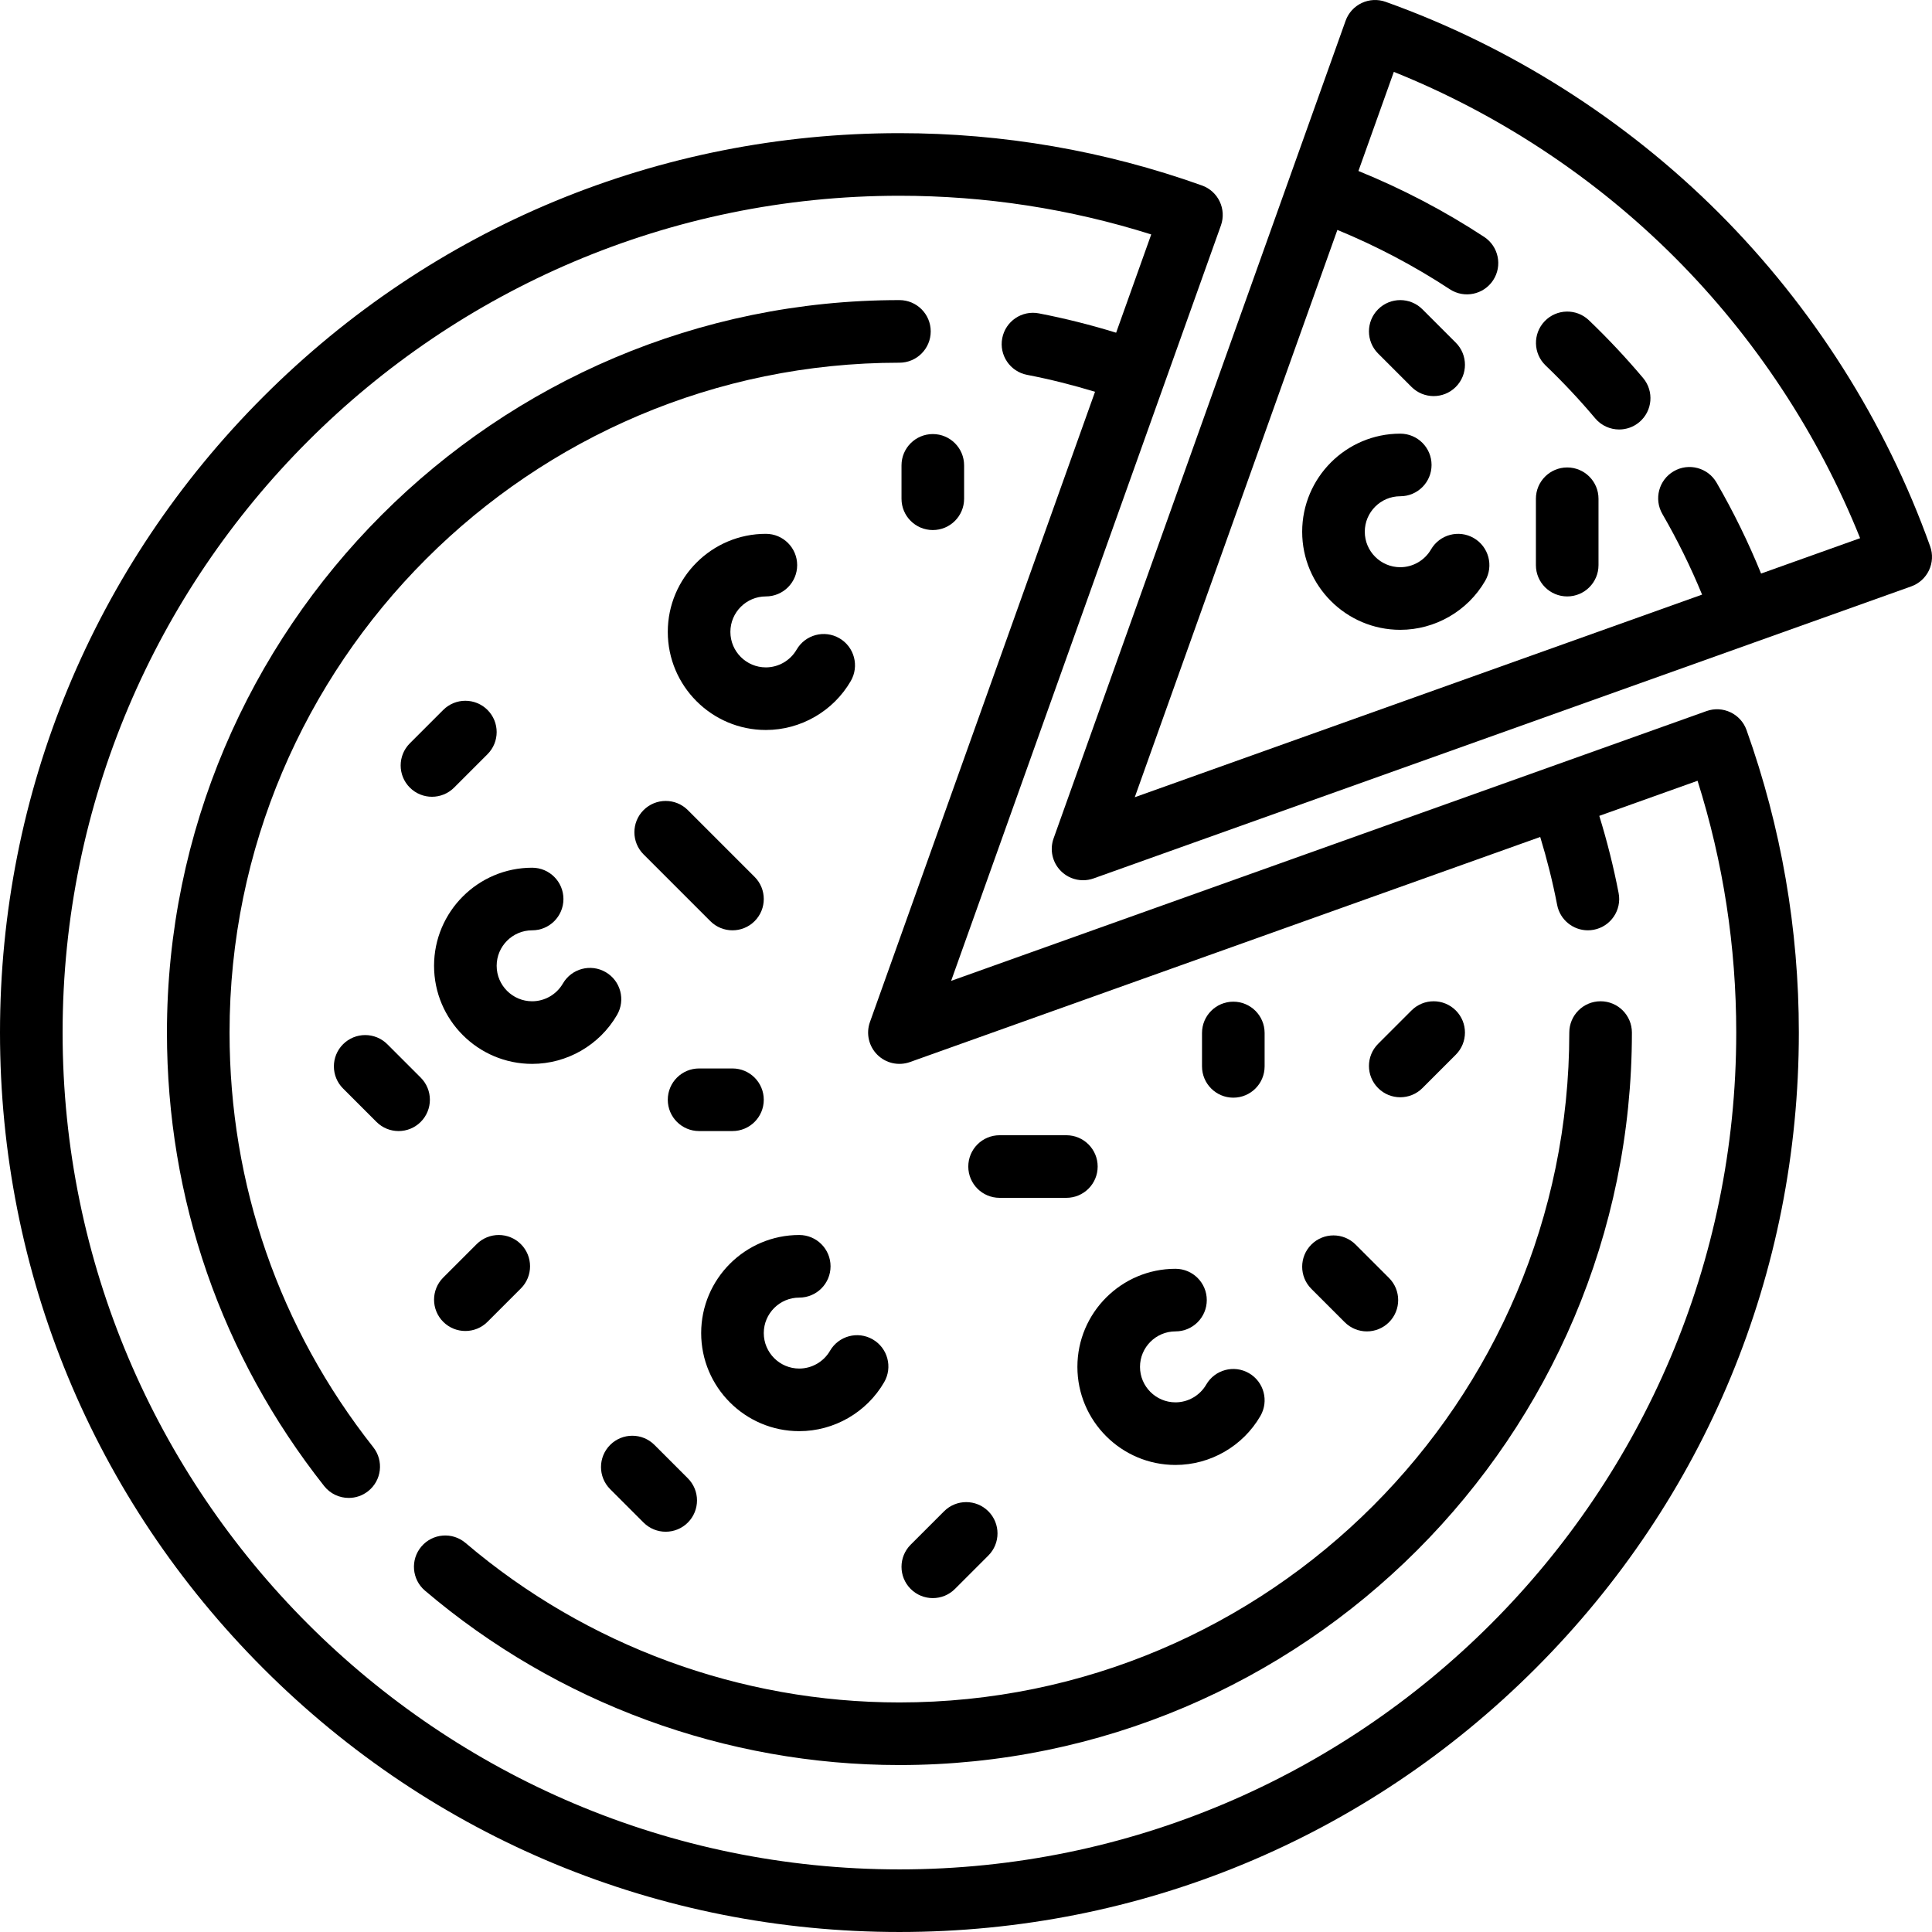 <?xml version='1.0' encoding='iso-8859-1'?>
<!-- Uploaded to: SVG Repo, www.svgrepo.com, Generator: SVG Repo Mixer Tools -->
<svg fill="#000000" height="800px" width="800px" version="1.1" xmlns="http://www.w3.org/2000/svg" viewBox="0 0 462.904 462.904" xmlns:xlink="http://www.w3.org/1999/xlink" enable-background="new 0 0 462.904 462.904">
  <g>
    <path d="m55,247.403c0-88.5 72-160.5 160.5-160.5 4.142,0 7.5-3.357 7.5-7.5s-3.358-7.5-7.5-7.5c-96.771,0-175.5,78.729-175.5,175.5 0,39.855 13.023,77.423 37.661,108.643 1.48,1.875 3.675,2.854 5.892,2.854 1.627,0 3.265-0.526 4.642-1.612 3.251-2.566 3.807-7.282 1.241-10.534-22.528-28.547-34.436-62.902-34.436-99.351z"/>
    <path d="m383.5,239.903c-4.142,0-7.5,3.357-7.5,7.5 0,88.5-72,160.5-160.5,160.5-38.082,0-75.002-13.571-103.959-38.215-3.154-2.684-7.888-2.303-10.572,0.852-2.685,3.154-2.304,7.888 0.851,10.572 31.667,26.949 72.04,41.791 113.681,41.791 96.771,0 175.5-78.729 175.5-175.5-0.001-4.142-3.359-7.5-7.501-7.5z"/>
    <path d="m408.881,170.374l-180.993,64.641 64.64-180.992c1.393-3.9-0.64-8.192-4.54-9.585-23.283-8.317-47.672-12.534-72.488-12.534-57.562,0-111.679,22.416-152.381,63.118-40.703,40.703-63.119,94.82-63.119,152.381s22.416,111.679 63.119,152.382c40.703,40.702 94.819,63.118 152.381,63.118s111.679-22.416 152.381-63.118c40.703-40.703 63.119-94.82 63.119-152.382 0-24.816-4.217-49.205-12.534-72.488-1.393-3.901-5.687-5.93-9.585-4.541zm-193.381,277.529c-110.556,0-200.5-89.944-200.5-200.5s89.944-200.5 200.5-200.5c20.578,0 40.838,3.115 60.333,9.269l-8.41,23.547c-6.078-1.878-12.275-3.434-18.502-4.635-4.067-0.79-8,1.876-8.785,5.944-0.785,4.066 1.877,8 5.944,8.784 5.48,1.057 10.931,2.427 16.288,4.059l-53.932,151.01c-0.975,2.729-0.29,5.776 1.76,7.826 2.049,2.048 5.096,2.733 7.826,1.76l151.011-53.933c1.632,5.356 3.001,10.807 4.058,16.286 0.692,3.588 3.833,6.081 7.356,6.081 0.471,0 0.949-0.044 1.429-0.137 4.067-0.784 6.728-4.717 5.944-8.784-1.201-6.227-2.756-12.424-4.634-18.501l23.546-8.409c6.153,19.494 9.269,39.755 9.269,60.333-0.001,110.556-89.945,200.5-200.501,200.5z"/>
    <path d="m380.701,76.734c-2.994-2.864-7.74-2.76-10.604,0.233s-2.76,7.74 0.233,10.604c4.168,3.988 8.165,8.249 11.878,12.662 1.483,1.763 3.605,2.671 5.743,2.671 1.705,0 3.418-0.578 4.825-1.761 3.169-2.667 3.577-7.398 0.91-10.568-4.06-4.823-8.429-9.479-12.985-13.841z"/>
    <path d="m462.467,130.915c-10.638-29.781-28.138-57.4-50.608-79.87s-50.089-39.97-79.871-50.607c-1.872-0.669-3.936-0.566-5.733,0.284-1.798,0.852-3.184,2.383-3.853,4.256l-69.965,195.903c-0.975,2.729-0.29,5.776 1.76,7.826 1.431,1.431 3.348,2.196 5.304,2.196 0.845,0 1.698-0.143 2.521-0.437l158.07-56.453c0.003-0.001 0.006-0.003 0.009-0.004l37.825-13.509c1.874-0.67 3.404-2.056 4.256-3.853 0.851-1.796 0.954-3.859 0.285-5.732zm-40.515,6.505c-3.047-7.492-6.619-14.795-10.668-21.786-2.075-3.585-6.665-4.807-10.249-2.731-3.584,2.076-4.807,6.665-2.731,10.249 3.594,6.205 6.78,12.677 9.512,19.317l-135.928,48.546 48.546-135.928c9.396,3.866 18.429,8.631 26.934,14.213 3.462,2.271 8.113,1.309 10.385-2.155 2.273-3.463 1.308-8.112-2.155-10.386-9.499-6.235-19.608-11.519-30.121-15.794l8.48-23.743c25.02,10.037 48.162,25.297 67.295,44.43 19.133,19.134 34.393,42.275 44.43,67.294l-23.73,8.474z"/>
    <path d="m147.847,243.167c2.075-3.585 0.852-8.173-2.733-10.248-3.583-2.076-8.172-0.853-10.249,2.732-1.519,2.623-4.341,4.252-7.365,4.252-4.687,0-8.5-3.813-8.5-8.5s3.813-8.5 8.5-8.5c4.142,0 7.5-3.357 7.5-7.5s-3.358-7.5-7.5-7.5c-12.958,0-23.5,10.542-23.5,23.5s10.542,23.5 23.5,23.5c8.359-2.84217e-14 16.155-4.497 20.347-11.736z"/>
    <path d="m353.114,128.919c-3.583-2.077-8.172-0.853-10.249,2.732-1.519,2.623-4.341,4.252-7.365,4.252-4.687,0-8.5-3.813-8.5-8.5s3.813-8.5 8.5-8.5c4.142,0 7.5-3.357 7.5-7.5s-3.358-7.5-7.5-7.5c-12.958,0-23.5,10.542-23.5,23.5s10.542,23.5 23.5,23.5c8.359,0 16.155-4.497 20.347-11.736 2.075-3.585 0.852-8.173-2.733-10.248z"/>
    <path d="m281.644,351c8.359,0 16.155-4.497 20.347-11.736 2.075-3.585 0.852-8.173-2.733-10.248-3.583-2.076-8.172-0.853-10.249,2.732-1.519,2.623-4.341,4.252-7.365,4.252-4.687,0-8.5-3.813-8.5-8.5s3.813-8.5 8.5-8.5c4.142,0 7.5-3.357 7.5-7.5s-3.358-7.5-7.5-7.5c-12.958,0-23.5,10.542-23.5,23.5s10.542,23.5 23.5,23.5z"/>
    <path d="m198.865,323.651c-1.519,2.623-4.341,4.252-7.365,4.252-4.687,0-8.5-3.813-8.5-8.5s3.813-8.5 8.5-8.5c4.142,0 7.5-3.357 7.5-7.5s-3.358-7.5-7.5-7.5c-12.958,0-23.5,10.542-23.5,23.5s10.542,23.5 23.5,23.5c8.359,0 16.155-4.497 20.347-11.736 2.075-3.585 0.852-8.173-2.733-10.248-3.583-2.077-8.172-0.853-10.249,2.732z"/>
    <path d="m183.5,142.903c4.142,0 7.5-3.357 7.5-7.5s-3.358-7.5-7.5-7.5c-12.958,0-23.5,10.542-23.5,23.5s10.542,23.5 23.5,23.5c8.359,0 16.155-4.497 20.347-11.736 2.075-3.585 0.852-8.173-2.733-10.248-3.583-2.076-8.172-0.853-10.249,2.732-1.519,2.623-4.341,4.252-7.365,4.252-4.687,0-8.5-3.813-8.5-8.5s3.813-8.5 8.5-8.5z"/>
    <path d="m154.197,194.1c-2.929,2.93-2.929,7.678 0,10.607l16,16c1.464,1.464 3.384,2.196 5.303,2.196s3.839-0.732 5.303-2.196c2.929-2.93 2.929-7.678 0-10.607l-16-16c-2.928-2.928-7.678-2.928-10.606,0z"/>
    <path d="m116.803,180.707c2.929-2.93 2.929-7.678 0-10.607-2.929-2.928-7.678-2.928-10.606,0l-8,8c-2.929,2.93-2.929,7.678 0,10.607 1.464,1.464 3.384,2.196 5.303,2.196s3.839-0.732 5.303-2.196l8-8z"/>
    <path d="m114.197,298.1l-8,8c-2.929,2.93-2.929,7.678 0,10.607 1.464,1.464 3.384,2.196 5.303,2.196s3.839-0.732 5.303-2.196l8-8c2.929-2.93 2.929-7.678 0-10.607-2.928-2.928-7.678-2.928-10.606,0z"/>
    <path d="m239.5,287h16c4.142,0 7.5-3.357 7.5-7.5s-3.358-7.5-7.5-7.5h-16c-4.142,0-7.5,3.357-7.5,7.5s3.358,7.5 7.5,7.5z"/>
    <path d="m335.5,262.903c1.919,0 3.839-0.732 5.303-2.196l8-8c2.929-2.93 2.929-7.678 0-10.607-2.929-2.928-7.678-2.928-10.606,0l-8,8c-2.929,2.93-2.929,7.678 0,10.607 1.464,1.464 3.384,2.196 5.303,2.196z"/>
    <path d="m322.197,316.804c1.464,1.464 3.384,2.196 5.303,2.196s3.839-0.732 5.303-2.196c2.929-2.93 2.929-7.678 0-10.607l-8-8c-2.929-2.928-7.678-2.928-10.606,0-2.929,2.93-2.929,7.678 0,10.607l8,8z"/>
    <path d="m223.5,382.903c1.919,0 3.839-0.732 5.303-2.196l8-8c2.929-2.93 2.929-7.678 0-10.607-2.929-2.928-7.678-2.928-10.606,0l-8,8c-2.929,2.93-2.929,7.678 0,10.607 1.464,1.464 3.384,2.196 5.303,2.196z"/>
    <path d="m175.5,271c4.142,0 7.5-3.357 7.5-7.5s-3.358-7.5-7.5-7.5h-8c-4.142,0-7.5,3.357-7.5,7.5s3.358,7.5 7.5,7.5h8z"/>
    <path d="m338.197,92.707c1.464,1.464 3.384,2.196 5.303,2.196s3.839-0.732 5.303-2.196c2.929-2.93 2.929-7.678 0-10.607l-8-8c-2.929-2.928-7.678-2.928-10.606,0-2.929,2.93-2.929,7.678 0,10.607l8,8z"/>
    <path d="m375.5,112c-4.142,0-7.5,3.357-7.5,7.5v15.903c0,4.143 3.358,7.5 7.5,7.5s7.5-3.357 7.5-7.5v-15.903c0-4.143-3.358-7.5-7.5-7.5z"/>
    <path d="m154.197,364.804c1.464,1.464 3.384,2.196 5.303,2.196s3.839-0.732 5.303-2.196c2.929-2.93 2.929-7.678 0-10.607l-8-8c-2.929-2.928-7.678-2.928-10.606,0-2.929,2.93-2.929,7.678 0,10.607l8,8z"/>
    <path d="m295.5,263c4.142,0 7.5-3.357 7.5-7.5v-8c0-4.143-3.358-7.5-7.5-7.5s-7.5,3.357-7.5,7.5v8c0,4.142 3.358,7.5 7.5,7.5z"/>
    <path d="m100.803,258.196l-8-8c-2.929-2.928-7.678-2.928-10.606,0-2.929,2.93-2.929,7.678 0,10.607l8,8c1.464,1.464 3.384,2.197 5.303,2.197s3.839-0.732 5.303-2.196c2.929-2.93 2.929-7.678 0-10.608z"/>
    <path d="m216,111.5v8c0,4.143 3.358,7.5 7.5,7.5s7.5-3.357 7.5-7.5v-8c0-4.143-3.358-7.5-7.5-7.5s-7.5,3.357-7.5,7.5z"/>
  </g>
</svg>